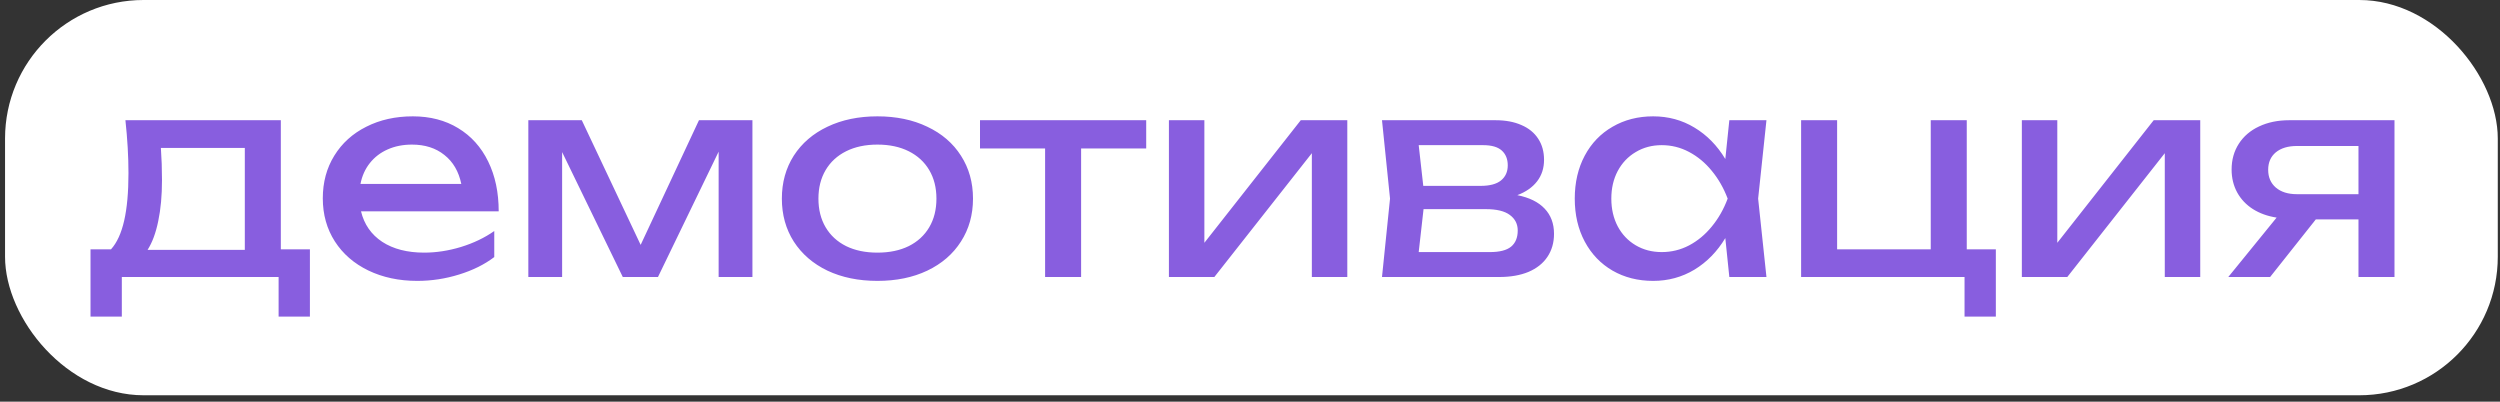 <?xml version="1.0" encoding="UTF-8"?> <svg xmlns="http://www.w3.org/2000/svg" width="361" height="58" viewBox="0 0 361 58" fill="none"><rect x="0" y="0" width="361" height="58" fill="#333333" stroke="none"/><rect x="0.729" width="359.951" height="57.077" rx="20" fill="white"></rect><path d="M40.551 36H44.751V45.72H40.231V40H17.591V45.72H13.071V36H16.031C16.885 35.053 17.518 33.673 17.931 31.86C18.345 30.047 18.551 27.76 18.551 25C18.551 22.627 18.405 20.08 18.111 17.36H40.551V36ZM35.351 36.08V21.36H23.231C23.338 22.853 23.391 24.4 23.391 26C23.391 28.24 23.211 30.213 22.851 31.92C22.505 33.627 21.991 35.013 21.311 36.08H35.351ZM52.132 30.52C52.586 32.4 53.606 33.867 55.192 34.92C56.792 35.96 58.812 36.48 61.252 36.48C62.999 36.48 64.772 36.207 66.572 35.66C68.386 35.1 69.986 34.333 71.372 33.36V37.12C69.972 38.187 68.279 39.027 66.292 39.64C64.319 40.253 62.306 40.56 60.252 40.56C57.626 40.56 55.272 40.06 53.192 39.06C51.126 38.06 49.512 36.66 48.352 34.86C47.192 33.047 46.612 30.973 46.612 28.64C46.612 26.32 47.166 24.267 48.272 22.48C49.379 20.68 50.919 19.287 52.892 18.3C54.866 17.3 57.106 16.8 59.612 16.8C62.106 16.8 64.286 17.367 66.152 18.5C68.032 19.633 69.479 21.24 70.492 23.32C71.506 25.387 72.012 27.787 72.012 30.52H52.132ZM59.492 20.88C58.186 20.88 57.012 21.113 55.972 21.58C54.946 22.033 54.092 22.687 53.412 23.54C52.732 24.393 52.279 25.4 52.052 26.56H66.612C66.239 24.76 65.426 23.367 64.172 22.38C62.932 21.38 61.372 20.88 59.492 20.88ZM92.511 35.36L100.931 17.36H108.651V40H103.771V21.9L95.011 40H89.931L81.171 21.96V40H76.291V17.36H84.011L92.511 35.36ZM126.701 40.56C123.981 40.56 121.575 40.067 119.481 39.08C117.401 38.08 115.781 36.68 114.621 34.88C113.475 33.08 112.901 31.013 112.901 28.68C112.901 26.347 113.475 24.28 114.621 22.48C115.781 20.68 117.401 19.287 119.481 18.3C121.575 17.3 123.981 16.8 126.701 16.8C129.421 16.8 131.821 17.3 133.901 18.3C135.995 19.287 137.615 20.68 138.761 22.48C139.921 24.28 140.501 26.347 140.501 28.68C140.501 31.013 139.921 33.08 138.761 34.88C137.615 36.68 135.995 38.08 133.901 39.08C131.821 40.067 129.421 40.56 126.701 40.56ZM126.701 36.48C128.435 36.48 129.941 36.167 131.221 35.54C132.501 34.9 133.488 33.993 134.181 32.82C134.875 31.647 135.221 30.267 135.221 28.68C135.221 27.107 134.875 25.733 134.181 24.56C133.488 23.387 132.501 22.48 131.221 21.84C129.941 21.2 128.435 20.88 126.701 20.88C124.968 20.88 123.461 21.2 122.181 21.84C120.901 22.48 119.915 23.387 119.221 24.56C118.528 25.733 118.181 27.107 118.181 28.68C118.181 30.267 118.528 31.647 119.221 32.82C119.915 33.993 120.901 34.9 122.181 35.54C123.461 36.167 124.968 36.48 126.701 36.48ZM141.512 17.36H165.512V21.44H156.112V40H150.912V21.44H141.512V17.36ZM173.911 35.06L187.831 17.36H194.551V40H189.431V22.12L175.351 40H168.791V17.36H173.911V35.06ZM219.1 28.18C220.833 28.527 222.146 29.173 223.04 30.12C223.946 31.067 224.4 32.28 224.4 33.76C224.4 35.04 224.08 36.153 223.44 37.1C222.813 38.033 221.906 38.753 220.72 39.26C219.533 39.753 218.12 40 216.48 40H199.56L200.72 28.68L199.56 17.36H215.96C217.4 17.36 218.646 17.593 219.7 18.06C220.753 18.513 221.56 19.173 222.12 20.04C222.68 20.893 222.96 21.907 222.96 23.08C222.96 24.28 222.626 25.313 221.96 26.18C221.293 27.047 220.34 27.713 219.1 28.18ZM217.72 23.88C217.72 22.973 217.433 22.26 216.86 21.74C216.286 21.22 215.386 20.96 214.16 20.96H204.86L205.52 26.84H213.8C215.12 26.84 216.1 26.58 216.74 26.06C217.393 25.527 217.72 24.8 217.72 23.88ZM215.16 36.4C216.546 36.4 217.56 36.14 218.2 35.62C218.84 35.087 219.16 34.307 219.16 33.28C219.16 32.347 218.78 31.6 218.02 31.04C217.273 30.48 216.12 30.2 214.56 30.2H205.56L204.86 36.4H215.16ZM255.075 17.36L253.875 28.68L255.075 40H249.715L249.135 34.38C247.962 36.327 246.475 37.847 244.675 38.94C242.875 40.02 240.889 40.56 238.715 40.56C236.529 40.56 234.575 40.067 232.855 39.08C231.135 38.08 229.795 36.68 228.835 34.88C227.875 33.08 227.395 31.013 227.395 28.68C227.395 26.347 227.875 24.28 228.835 22.48C229.795 20.68 231.135 19.287 232.855 18.3C234.575 17.3 236.529 16.8 238.715 16.8C240.902 16.8 242.889 17.34 244.675 18.42C246.475 19.5 247.962 21.013 249.135 22.96L249.715 17.36H255.075ZM239.955 36.4C241.355 36.4 242.669 36.08 243.895 35.44C245.135 34.787 246.229 33.88 247.175 32.72C248.135 31.56 248.902 30.213 249.475 28.68C248.902 27.16 248.135 25.82 247.175 24.66C246.229 23.5 245.135 22.593 243.895 21.94C242.669 21.287 241.355 20.96 239.955 20.96C238.555 20.96 237.302 21.293 236.195 21.96C235.089 22.613 234.222 23.527 233.595 24.7C232.982 25.86 232.675 27.187 232.675 28.68C232.675 30.173 232.982 31.507 233.595 32.68C234.222 33.853 235.089 34.767 236.195 35.42C237.302 36.073 238.555 36.4 239.955 36.4ZM284 17.36V36H288.2V45.72H283.68V40H260.08V17.36H265.28V36H278.8V17.36H284ZM297.075 35.06L310.995 17.36H317.715V40H312.595V22.12L298.515 40H291.955V17.36H297.075V35.06ZM345.764 17.36V40H340.564V31.68H334.404L327.804 40H321.764L328.744 31.42C327.437 31.22 326.291 30.807 325.304 30.18C324.331 29.553 323.577 28.753 323.044 27.78C322.511 26.793 322.244 25.693 322.244 24.48C322.244 23.08 322.591 21.84 323.284 20.76C323.977 19.68 324.951 18.847 326.204 18.26C327.471 17.66 328.924 17.36 330.564 17.36H345.764ZM340.564 28.04V21.08H331.684C330.391 21.08 329.371 21.387 328.624 22C327.891 22.613 327.524 23.453 327.524 24.52C327.524 25.587 327.891 26.44 328.624 27.08C329.371 27.72 330.391 28.04 331.684 28.04H340.564Z" fill="#885EDF"></path></svg> 